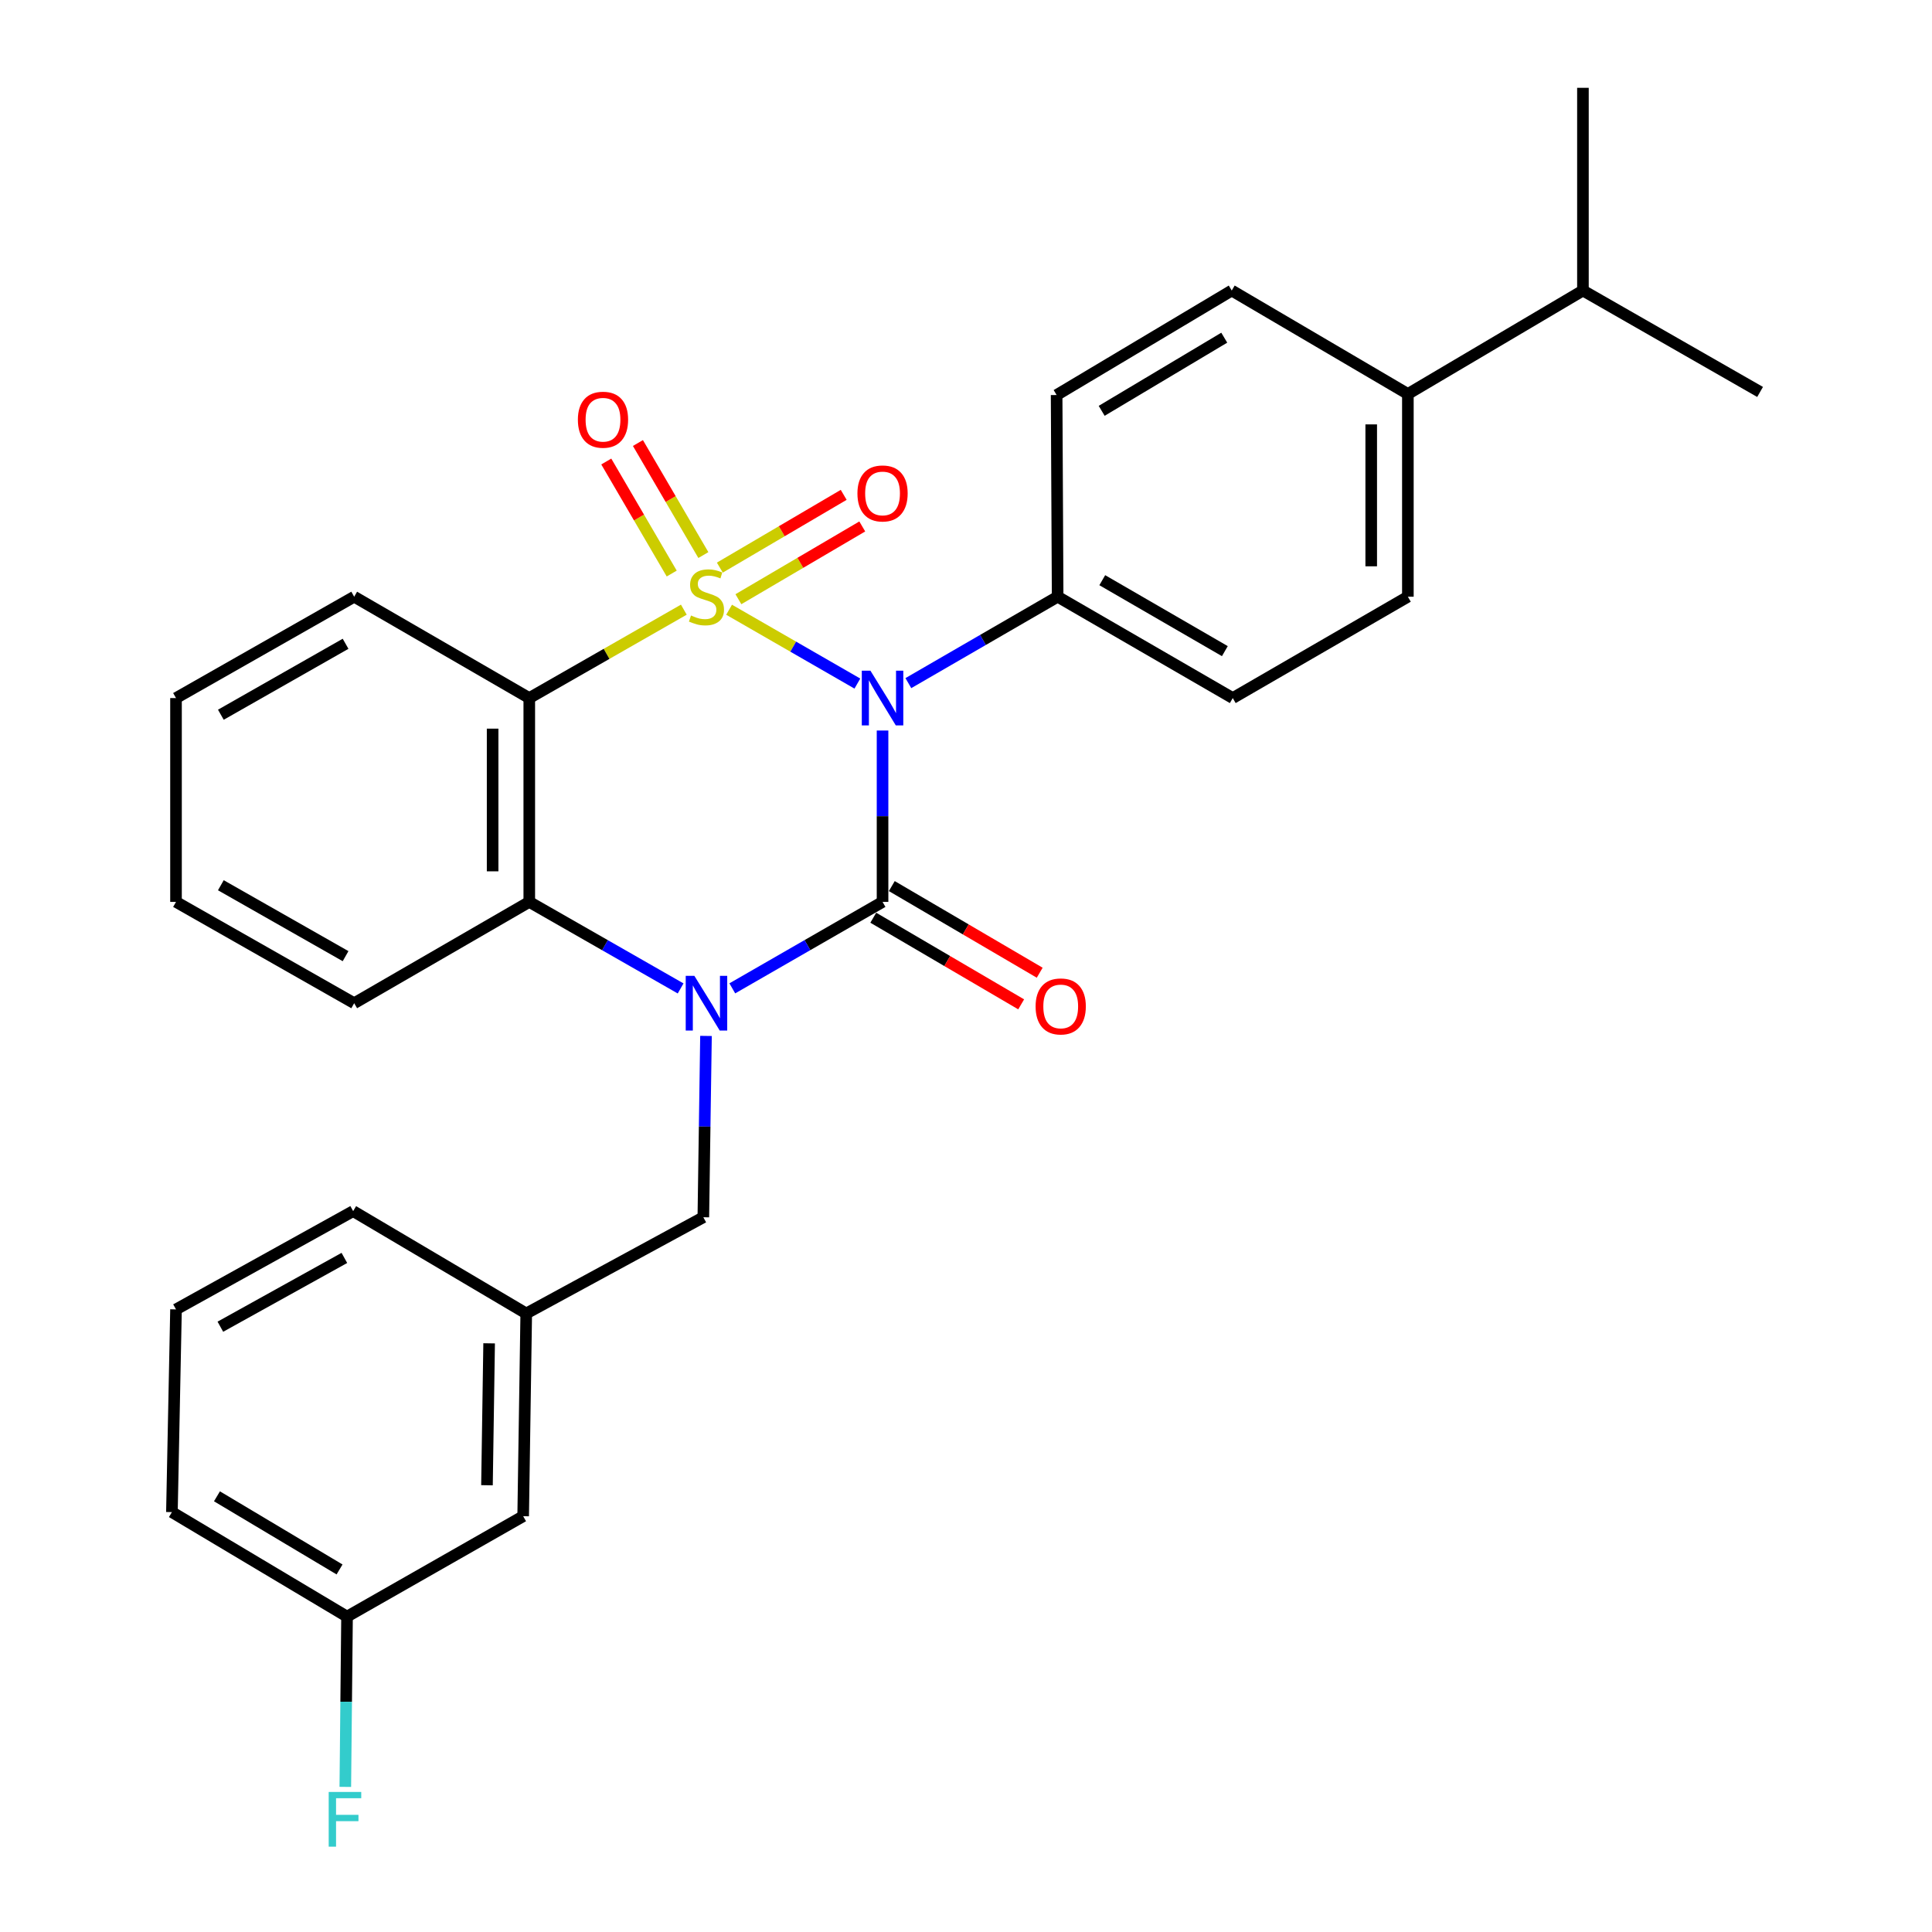 <?xml version='1.0' encoding='iso-8859-1'?>
<svg version='1.1' baseProfile='full'
              xmlns='http://www.w3.org/2000/svg'
                      xmlns:rdkit='http://www.rdkit.org/xml'
                      xmlns:xlink='http://www.w3.org/1999/xlink'
                  xml:space='preserve'
width='1000px' height='1000px' viewBox='0 0 1000 1000'>
<!-- END OF HEADER -->
<rect style='opacity:1.0;fill:#FFFFFF;stroke:none' width='1000' height='1000' x='0' y='0'> </rect>
<path class='bond-0' d='M 377.377,315.599 L 410.575,334.709' style='fill:none;fill-rule:evenodd;stroke:#CCCC00;stroke-width:6px;stroke-linecap:butt;stroke-linejoin:miter;stroke-opacity:1' />
<path class='bond-0' d='M 410.575,334.709 L 443.773,353.819' style='fill:none;fill-rule:evenodd;stroke:#0000FF;stroke-width:6px;stroke-linecap:butt;stroke-linejoin:miter;stroke-opacity:1' />
<path class='bond-3' d='M 353.947,315.563 L 313.95,338.442' style='fill:none;fill-rule:evenodd;stroke:#CCCC00;stroke-width:6px;stroke-linecap:butt;stroke-linejoin:miter;stroke-opacity:1' />
<path class='bond-3' d='M 313.95,338.442 L 273.953,361.32' style='fill:none;fill-rule:evenodd;stroke:#000000;stroke-width:6px;stroke-linecap:butt;stroke-linejoin:miter;stroke-opacity:1' />
<path class='bond-5' d='M 364.062,287.299 L 347.126,258.304' style='fill:none;fill-rule:evenodd;stroke:#CCCC00;stroke-width:6px;stroke-linecap:butt;stroke-linejoin:miter;stroke-opacity:1' />
<path class='bond-5' d='M 347.126,258.304 L 330.19,229.309' style='fill:none;fill-rule:evenodd;stroke:#FF0000;stroke-width:6px;stroke-linecap:butt;stroke-linejoin:miter;stroke-opacity:1' />
<path class='bond-5' d='M 347.678,296.868 L 330.743,267.873' style='fill:none;fill-rule:evenodd;stroke:#CCCC00;stroke-width:6px;stroke-linecap:butt;stroke-linejoin:miter;stroke-opacity:1' />
<path class='bond-5' d='M 330.743,267.873 L 313.807,238.878' style='fill:none;fill-rule:evenodd;stroke:#FF0000;stroke-width:6px;stroke-linecap:butt;stroke-linejoin:miter;stroke-opacity:1' />
<path class='bond-6' d='M 382.196,310.152 L 414.251,291.321' style='fill:none;fill-rule:evenodd;stroke:#CCCC00;stroke-width:6px;stroke-linecap:butt;stroke-linejoin:miter;stroke-opacity:1' />
<path class='bond-6' d='M 414.251,291.321 L 446.306,272.491' style='fill:none;fill-rule:evenodd;stroke:#FF0000;stroke-width:6px;stroke-linecap:butt;stroke-linejoin:miter;stroke-opacity:1' />
<path class='bond-6' d='M 372.585,293.793 L 404.641,274.962' style='fill:none;fill-rule:evenodd;stroke:#CCCC00;stroke-width:6px;stroke-linecap:butt;stroke-linejoin:miter;stroke-opacity:1' />
<path class='bond-6' d='M 404.641,274.962 L 436.696,256.131' style='fill:none;fill-rule:evenodd;stroke:#FF0000;stroke-width:6px;stroke-linecap:butt;stroke-linejoin:miter;stroke-opacity:1' />
<path class='bond-1' d='M 456.804,378.118 L 456.804,422.47' style='fill:none;fill-rule:evenodd;stroke:#0000FF;stroke-width:6px;stroke-linecap:butt;stroke-linejoin:miter;stroke-opacity:1' />
<path class='bond-1' d='M 456.804,422.47 L 456.804,466.823' style='fill:none;fill-rule:evenodd;stroke:#000000;stroke-width:6px;stroke-linecap:butt;stroke-linejoin:miter;stroke-opacity:1' />
<path class='bond-7' d='M 470.162,353.588 L 508.798,331.223' style='fill:none;fill-rule:evenodd;stroke:#0000FF;stroke-width:6px;stroke-linecap:butt;stroke-linejoin:miter;stroke-opacity:1' />
<path class='bond-7' d='M 508.798,331.223 L 547.434,308.859' style='fill:none;fill-rule:evenodd;stroke:#000000;stroke-width:6px;stroke-linecap:butt;stroke-linejoin:miter;stroke-opacity:1' />
<path class='bond-9' d='M 452.009,475.009 L 490.284,497.429' style='fill:none;fill-rule:evenodd;stroke:#000000;stroke-width:6px;stroke-linecap:butt;stroke-linejoin:miter;stroke-opacity:1' />
<path class='bond-9' d='M 490.284,497.429 L 528.558,519.85' style='fill:none;fill-rule:evenodd;stroke:#FF0000;stroke-width:6px;stroke-linecap:butt;stroke-linejoin:miter;stroke-opacity:1' />
<path class='bond-9' d='M 461.599,458.637 L 499.874,481.058' style='fill:none;fill-rule:evenodd;stroke:#000000;stroke-width:6px;stroke-linecap:butt;stroke-linejoin:miter;stroke-opacity:1' />
<path class='bond-9' d='M 499.874,481.058 L 538.148,503.478' style='fill:none;fill-rule:evenodd;stroke:#FF0000;stroke-width:6px;stroke-linecap:butt;stroke-linejoin:miter;stroke-opacity:1' />
<path class='bond-29' d='M 456.804,466.823 L 417.92,489.197' style='fill:none;fill-rule:evenodd;stroke:#000000;stroke-width:6px;stroke-linecap:butt;stroke-linejoin:miter;stroke-opacity:1' />
<path class='bond-29' d='M 417.92,489.197 L 379.037,511.571' style='fill:none;fill-rule:evenodd;stroke:#0000FF;stroke-width:6px;stroke-linecap:butt;stroke-linejoin:miter;stroke-opacity:1' />
<path class='bond-2' d='M 352.287,511.612 L 313.12,489.218' style='fill:none;fill-rule:evenodd;stroke:#0000FF;stroke-width:6px;stroke-linecap:butt;stroke-linejoin:miter;stroke-opacity:1' />
<path class='bond-2' d='M 313.12,489.218 L 273.953,466.823' style='fill:none;fill-rule:evenodd;stroke:#000000;stroke-width:6px;stroke-linecap:butt;stroke-linejoin:miter;stroke-opacity:1' />
<path class='bond-8' d='M 365.42,536.193 L 364.732,583.12' style='fill:none;fill-rule:evenodd;stroke:#0000FF;stroke-width:6px;stroke-linecap:butt;stroke-linejoin:miter;stroke-opacity:1' />
<path class='bond-8' d='M 364.732,583.12 L 364.045,630.047' style='fill:none;fill-rule:evenodd;stroke:#000000;stroke-width:6px;stroke-linecap:butt;stroke-linejoin:miter;stroke-opacity:1' />
<path class='bond-4' d='M 273.953,361.32 L 273.953,466.823' style='fill:none;fill-rule:evenodd;stroke:#000000;stroke-width:6px;stroke-linecap:butt;stroke-linejoin:miter;stroke-opacity:1' />
<path class='bond-4' d='M 254.979,377.145 L 254.979,450.997' style='fill:none;fill-rule:evenodd;stroke:#000000;stroke-width:6px;stroke-linecap:butt;stroke-linejoin:miter;stroke-opacity:1' />
<path class='bond-16' d='M 273.953,361.32 L 183.323,308.859' style='fill:none;fill-rule:evenodd;stroke:#000000;stroke-width:6px;stroke-linecap:butt;stroke-linejoin:miter;stroke-opacity:1' />
<path class='bond-21' d='M 273.953,466.823 L 183.323,519.263' style='fill:none;fill-rule:evenodd;stroke:#000000;stroke-width:6px;stroke-linecap:butt;stroke-linejoin:miter;stroke-opacity:1' />
<path class='bond-12' d='M 547.434,308.859 L 546.907,204.462' style='fill:none;fill-rule:evenodd;stroke:#000000;stroke-width:6px;stroke-linecap:butt;stroke-linejoin:miter;stroke-opacity:1' />
<path class='bond-13' d='M 547.434,308.859 L 638.074,361.32' style='fill:none;fill-rule:evenodd;stroke:#000000;stroke-width:6px;stroke-linecap:butt;stroke-linejoin:miter;stroke-opacity:1' />
<path class='bond-13' d='M 570.534,300.307 L 633.982,337.03' style='fill:none;fill-rule:evenodd;stroke:#000000;stroke-width:6px;stroke-linecap:butt;stroke-linejoin:miter;stroke-opacity:1' />
<path class='bond-11' d='M 364.045,630.047 L 272.382,679.852' style='fill:none;fill-rule:evenodd;stroke:#000000;stroke-width:6px;stroke-linecap:butt;stroke-linejoin:miter;stroke-opacity:1' />
<path class='bond-10' d='M 728.714,203.925 L 728.714,308.859' style='fill:none;fill-rule:evenodd;stroke:#000000;stroke-width:6px;stroke-linecap:butt;stroke-linejoin:miter;stroke-opacity:1' />
<path class='bond-10' d='M 709.741,219.665 L 709.741,293.118' style='fill:none;fill-rule:evenodd;stroke:#000000;stroke-width:6px;stroke-linecap:butt;stroke-linejoin:miter;stroke-opacity:1' />
<path class='bond-18' d='M 728.714,203.925 L 819.323,150.378' style='fill:none;fill-rule:evenodd;stroke:#000000;stroke-width:6px;stroke-linecap:butt;stroke-linejoin:miter;stroke-opacity:1' />
<path class='bond-31' d='M 728.714,203.925 L 637.547,150.378' style='fill:none;fill-rule:evenodd;stroke:#000000;stroke-width:6px;stroke-linecap:butt;stroke-linejoin:miter;stroke-opacity:1' />
<path class='bond-17' d='M 272.382,679.852 L 270.79,784.786' style='fill:none;fill-rule:evenodd;stroke:#000000;stroke-width:6px;stroke-linecap:butt;stroke-linejoin:miter;stroke-opacity:1' />
<path class='bond-17' d='M 253.172,695.305 L 252.058,768.758' style='fill:none;fill-rule:evenodd;stroke:#000000;stroke-width:6px;stroke-linecap:butt;stroke-linejoin:miter;stroke-opacity:1' />
<path class='bond-23' d='M 272.382,679.852 L 182.796,626.874' style='fill:none;fill-rule:evenodd;stroke:#000000;stroke-width:6px;stroke-linecap:butt;stroke-linejoin:miter;stroke-opacity:1' />
<path class='bond-15' d='M 546.907,204.462 L 637.547,150.378' style='fill:none;fill-rule:evenodd;stroke:#000000;stroke-width:6px;stroke-linecap:butt;stroke-linejoin:miter;stroke-opacity:1' />
<path class='bond-15' d='M 570.225,212.643 L 633.673,174.784' style='fill:none;fill-rule:evenodd;stroke:#000000;stroke-width:6px;stroke-linecap:butt;stroke-linejoin:miter;stroke-opacity:1' />
<path class='bond-14' d='M 638.074,361.32 L 728.714,308.859' style='fill:none;fill-rule:evenodd;stroke:#000000;stroke-width:6px;stroke-linecap:butt;stroke-linejoin:miter;stroke-opacity:1' />
<path class='bond-27' d='M 183.323,308.859 L 91.101,361.32' style='fill:none;fill-rule:evenodd;stroke:#000000;stroke-width:6px;stroke-linecap:butt;stroke-linejoin:miter;stroke-opacity:1' />
<path class='bond-27' d='M 178.871,333.219 L 114.316,369.943' style='fill:none;fill-rule:evenodd;stroke:#000000;stroke-width:6px;stroke-linecap:butt;stroke-linejoin:miter;stroke-opacity:1' />
<path class='bond-19' d='M 270.79,784.786 L 179.623,836.752' style='fill:none;fill-rule:evenodd;stroke:#000000;stroke-width:6px;stroke-linecap:butt;stroke-linejoin:miter;stroke-opacity:1' />
<path class='bond-25' d='M 819.323,150.378 L 819.323,45.455' style='fill:none;fill-rule:evenodd;stroke:#000000;stroke-width:6px;stroke-linecap:butt;stroke-linejoin:miter;stroke-opacity:1' />
<path class='bond-26' d='M 819.323,150.378 L 911.017,202.871' style='fill:none;fill-rule:evenodd;stroke:#000000;stroke-width:6px;stroke-linecap:butt;stroke-linejoin:miter;stroke-opacity:1' />
<path class='bond-20' d='M 179.623,836.752 L 179.176,880.822' style='fill:none;fill-rule:evenodd;stroke:#000000;stroke-width:6px;stroke-linecap:butt;stroke-linejoin:miter;stroke-opacity:1' />
<path class='bond-20' d='M 179.176,880.822 L 178.729,924.892' style='fill:none;fill-rule:evenodd;stroke:#33CCCC;stroke-width:6px;stroke-linecap:butt;stroke-linejoin:miter;stroke-opacity:1' />
<path class='bond-32' d='M 179.623,836.752 L 88.983,782.667' style='fill:none;fill-rule:evenodd;stroke:#000000;stroke-width:6px;stroke-linecap:butt;stroke-linejoin:miter;stroke-opacity:1' />
<path class='bond-32' d='M 175.749,812.346 L 112.301,774.487' style='fill:none;fill-rule:evenodd;stroke:#000000;stroke-width:6px;stroke-linecap:butt;stroke-linejoin:miter;stroke-opacity:1' />
<path class='bond-30' d='M 183.323,519.263 L 91.101,466.823' style='fill:none;fill-rule:evenodd;stroke:#000000;stroke-width:6px;stroke-linecap:butt;stroke-linejoin:miter;stroke-opacity:1' />
<path class='bond-30' d='M 178.868,494.904 L 114.313,458.196' style='fill:none;fill-rule:evenodd;stroke:#000000;stroke-width:6px;stroke-linecap:butt;stroke-linejoin:miter;stroke-opacity:1' />
<path class='bond-22' d='M 91.101,677.744 L 182.796,626.874' style='fill:none;fill-rule:evenodd;stroke:#000000;stroke-width:6px;stroke-linecap:butt;stroke-linejoin:miter;stroke-opacity:1' />
<path class='bond-22' d='M 114.06,686.705 L 178.246,651.096' style='fill:none;fill-rule:evenodd;stroke:#000000;stroke-width:6px;stroke-linecap:butt;stroke-linejoin:miter;stroke-opacity:1' />
<path class='bond-24' d='M 91.101,677.744 L 88.983,782.667' style='fill:none;fill-rule:evenodd;stroke:#000000;stroke-width:6px;stroke-linecap:butt;stroke-linejoin:miter;stroke-opacity:1' />
<path class='bond-28' d='M 91.101,361.32 L 91.101,466.823' style='fill:none;fill-rule:evenodd;stroke:#000000;stroke-width:6px;stroke-linecap:butt;stroke-linejoin:miter;stroke-opacity:1' />
<path  class='atom-0' d='M 357.668 318.579
Q 357.988 318.699, 359.308 319.259
Q 360.628 319.819, 362.068 320.179
Q 363.548 320.499, 364.988 320.499
Q 367.668 320.499, 369.228 319.219
Q 370.788 317.899, 370.788 315.619
Q 370.788 314.059, 369.988 313.099
Q 369.228 312.139, 368.028 311.619
Q 366.828 311.099, 364.828 310.499
Q 362.308 309.739, 360.788 309.019
Q 359.308 308.299, 358.228 306.779
Q 357.188 305.259, 357.188 302.699
Q 357.188 299.139, 359.588 296.939
Q 362.028 294.739, 366.828 294.739
Q 370.108 294.739, 373.828 296.299
L 372.908 299.379
Q 369.508 297.979, 366.948 297.979
Q 364.188 297.979, 362.668 299.139
Q 361.148 300.259, 361.188 302.219
Q 361.188 303.739, 361.948 304.659
Q 362.748 305.579, 363.868 306.099
Q 365.028 306.619, 366.948 307.219
Q 369.508 308.019, 371.028 308.819
Q 372.548 309.619, 373.628 311.259
Q 374.748 312.859, 374.748 315.619
Q 374.748 319.539, 372.108 321.659
Q 369.508 323.739, 365.148 323.739
Q 362.628 323.739, 360.708 323.179
Q 358.828 322.659, 356.588 321.739
L 357.668 318.579
' fill='#CCCC00'/>
<path  class='atom-1' d='M 450.544 347.16
L 459.824 362.16
Q 460.744 363.64, 462.224 366.32
Q 463.704 369, 463.784 369.16
L 463.784 347.16
L 467.544 347.16
L 467.544 375.48
L 463.664 375.48
L 453.704 359.08
Q 452.544 357.16, 451.304 354.96
Q 450.104 352.76, 449.744 352.08
L 449.744 375.48
L 446.064 375.48
L 446.064 347.16
L 450.544 347.16
' fill='#0000FF'/>
<path  class='atom-3' d='M 359.408 505.103
L 368.688 520.103
Q 369.608 521.583, 371.088 524.263
Q 372.568 526.943, 372.648 527.103
L 372.648 505.103
L 376.408 505.103
L 376.408 533.423
L 372.528 533.423
L 362.568 517.023
Q 361.408 515.103, 360.168 512.903
Q 358.968 510.703, 358.608 510.023
L 358.608 533.423
L 354.928 533.423
L 354.928 505.103
L 359.408 505.103
' fill='#0000FF'/>
<path  class='atom-6' d='M 299.11 217.244
Q 299.11 210.444, 302.47 206.644
Q 305.83 202.844, 312.11 202.844
Q 318.39 202.844, 321.75 206.644
Q 325.11 210.444, 325.11 217.244
Q 325.11 224.124, 321.71 228.044
Q 318.31 231.924, 312.11 231.924
Q 305.87 231.924, 302.47 228.044
Q 299.11 224.164, 299.11 217.244
M 312.11 228.724
Q 316.43 228.724, 318.75 225.844
Q 321.11 222.924, 321.11 217.244
Q 321.11 211.684, 318.75 208.884
Q 316.43 206.044, 312.11 206.044
Q 307.79 206.044, 305.43 208.844
Q 303.11 211.644, 303.11 217.244
Q 303.11 222.964, 305.43 225.844
Q 307.79 228.724, 312.11 228.724
' fill='#FF0000'/>
<path  class='atom-7' d='M 443.804 255.402
Q 443.804 248.602, 447.164 244.802
Q 450.524 241.002, 456.804 241.002
Q 463.084 241.002, 466.444 244.802
Q 469.804 248.602, 469.804 255.402
Q 469.804 262.282, 466.404 266.202
Q 463.004 270.082, 456.804 270.082
Q 450.564 270.082, 447.164 266.202
Q 443.804 262.322, 443.804 255.402
M 456.804 266.882
Q 461.124 266.882, 463.444 264.002
Q 465.804 261.082, 465.804 255.402
Q 465.804 249.842, 463.444 247.042
Q 461.124 244.202, 456.804 244.202
Q 452.484 244.202, 450.124 247.002
Q 447.804 249.802, 447.804 255.402
Q 447.804 261.122, 450.124 264.002
Q 452.484 266.882, 456.804 266.882
' fill='#FF0000'/>
<path  class='atom-10' d='M 536.025 520.924
Q 536.025 514.124, 539.385 510.324
Q 542.745 506.524, 549.025 506.524
Q 555.305 506.524, 558.665 510.324
Q 562.025 514.124, 562.025 520.924
Q 562.025 527.804, 558.625 531.724
Q 555.225 535.604, 549.025 535.604
Q 542.785 535.604, 539.385 531.724
Q 536.025 527.844, 536.025 520.924
M 549.025 532.404
Q 553.345 532.404, 555.665 529.524
Q 558.025 526.604, 558.025 520.924
Q 558.025 515.364, 555.665 512.564
Q 553.345 509.724, 549.025 509.724
Q 544.705 509.724, 542.345 512.524
Q 540.025 515.324, 540.025 520.924
Q 540.025 526.644, 542.345 529.524
Q 544.705 532.404, 549.025 532.404
' fill='#FF0000'/>
<path  class='atom-21' d='M 170.138 927.515
L 186.978 927.515
L 186.978 930.755
L 173.938 930.755
L 173.938 939.355
L 185.538 939.355
L 185.538 942.635
L 173.938 942.635
L 173.938 955.835
L 170.138 955.835
L 170.138 927.515
' fill='#33CCCC'/>
</svg>
